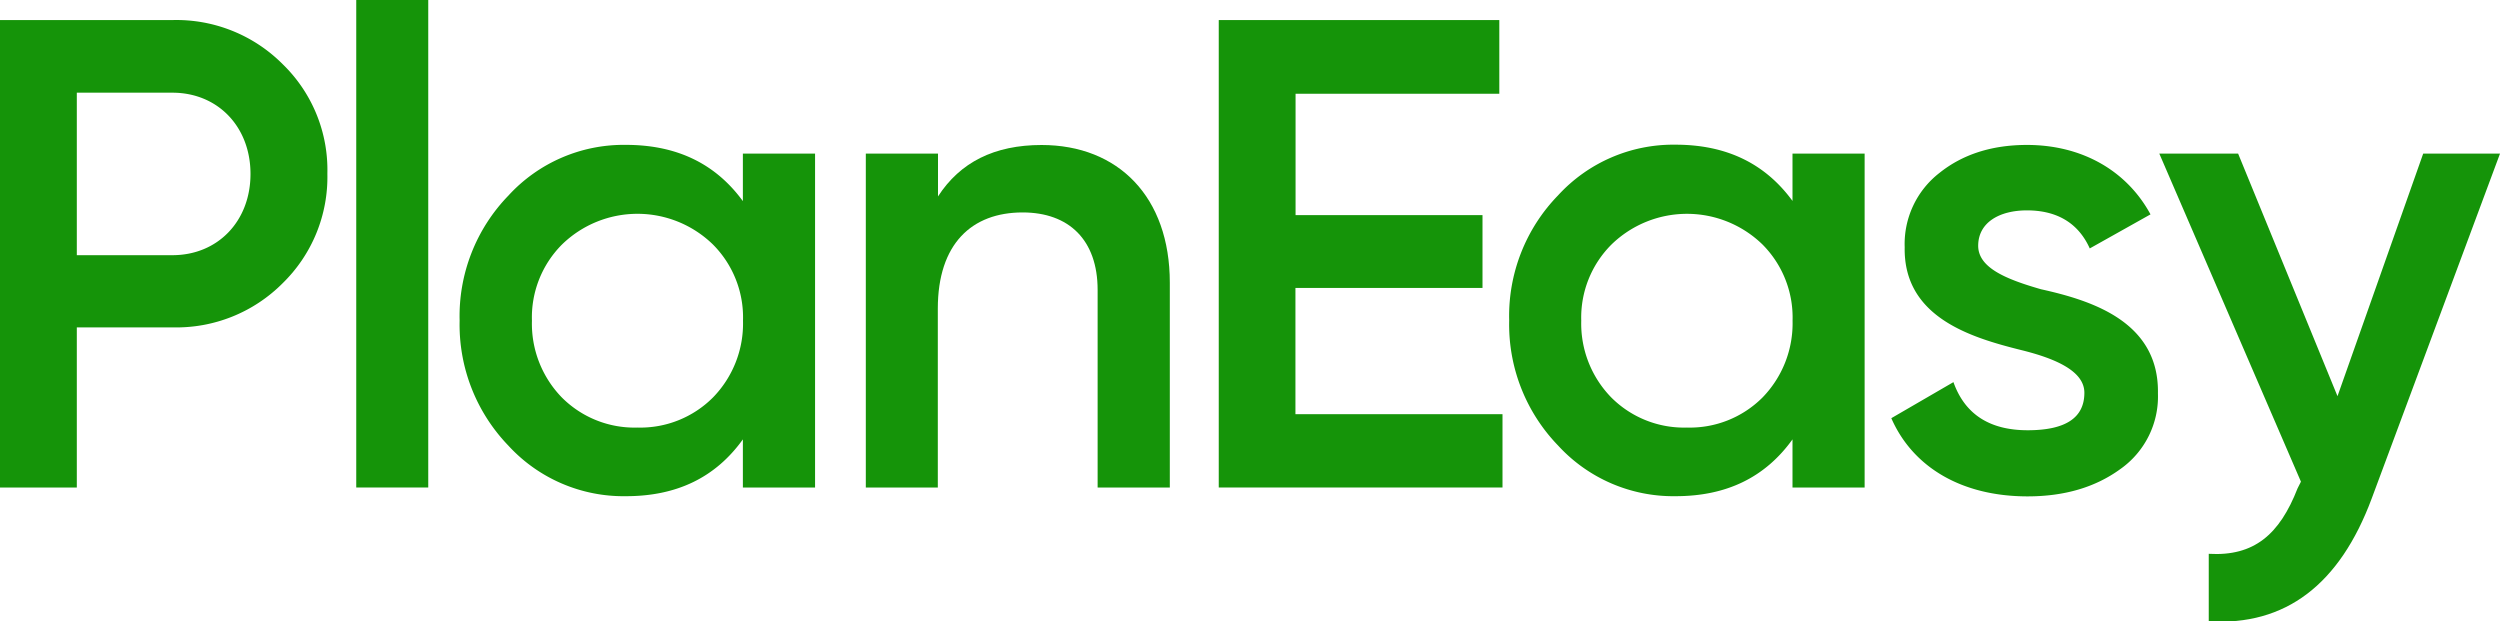 
<svg id="Layer_1" data-name="Layer 1" xmlns="http://www.w3.org/2000/svg" viewBox="0 0 400 99.41"><defs><style>.cls-1{fill:#159409;}</style></defs><path class="cls-1" d="M27.58,3.21a24,24,0,0,1,17.64,7.05,23.57,23.57,0,0,1,7.16,17.53,23.74,23.74,0,0,1-7.16,17.53,24,24,0,0,1-17.64,7.06H12.29V78H0V3.21Zm0,37.62c7.27,0,12.5-5.45,12.5-13s-5.23-13-12.5-13H12.29V40.83Z"/><path class="cls-1" d="M57,78V0H68.52V78Z"/><path class="cls-1" d="M118.86,24.58h11.55V78H118.86v-7.7c-4.38,6.1-10.58,9.09-18.7,9.09A25,25,0,0,1,81.34,71.3a27.87,27.87,0,0,1-7.8-20,27.69,27.69,0,0,1,7.8-20,25,25,0,0,1,18.82-8.12c8.12,0,14.32,3,18.7,9ZM102,68.41a16.41,16.41,0,0,0,12.07-4.81,16.92,16.92,0,0,0,4.81-12.29,16.51,16.51,0,0,0-4.81-12.19,17.3,17.3,0,0,0-24.15,0,16.51,16.51,0,0,0-4.81,12.19A16.92,16.92,0,0,0,89.9,63.6,16.4,16.4,0,0,0,102,68.41Z"/><path class="cls-1" d="M187.17,45.22V78H175.62V46.39c0-8-4.59-12.4-12-12.4-8.12,0-13.57,5-13.57,15.39V78H138.53V24.58h11.55v6.85c3.53-5.46,9-8.23,16.57-8.23C178.94,23.2,187.17,31.53,187.17,45.22Z"/><path class="cls-1" d="M207.27,66.27H240.4V78H195V3.21h44.89V15h-32.6V34.42H237.2V46.07H207.27Z"/><path class="cls-1" d="M286.8,24.58h11.54V78H286.8v-7.7c-4.39,6.1-10.58,9.09-18.71,9.09a25,25,0,0,1-18.81-8.12,27.84,27.84,0,0,1-7.81-20,27.66,27.66,0,0,1,7.81-20,25,25,0,0,1,18.81-8.12c8.13,0,14.32,3,18.71,9ZM269.91,68.41A16.43,16.43,0,0,0,282,63.6a17,17,0,0,0,4.81-12.29A16.55,16.55,0,0,0,282,39.12a17.32,17.32,0,0,0-24.16,0A16.51,16.51,0,0,0,253,51.31a16.92,16.92,0,0,0,4.81,12.29A16.43,16.43,0,0,0,269.91,68.41Z"/><path class="cls-1" d="M326.56,46.28c8.23,1.82,18.92,5.24,18.71,16.68a14.19,14.19,0,0,1-6,12.08c-3.95,2.88-8.87,4.38-14.86,4.38-10.58,0-18.38-4.7-21.8-12.51l9.94-5.77q2.73,7.69,11.86,7.7c6.1,0,9.09-2,9.09-6,0-3.42-4.49-5.45-10.15-6.84-8-2-18.82-5.24-18.6-16.46a14.39,14.39,0,0,1,5.56-11.87c3.74-3,8.44-4.48,14-4.48,8.87,0,16,4.16,19.77,11.11l-9.72,5.45c-1.82-4.06-5.24-6.09-10.05-6.09-4.38,0-7.8,1.92-7.8,5.67C316.52,42.86,321,44.68,326.56,46.28Z"/><path class="cls-1" d="M387.71,24.58H400L379.48,79.74c-5.13,13.79-13.79,20.42-26.08,19.67V88.61c7.26.43,11.33-3.1,14.21-10.47l.54-1.07L345.49,24.58H358.1L374,63.39Z"/></svg>
